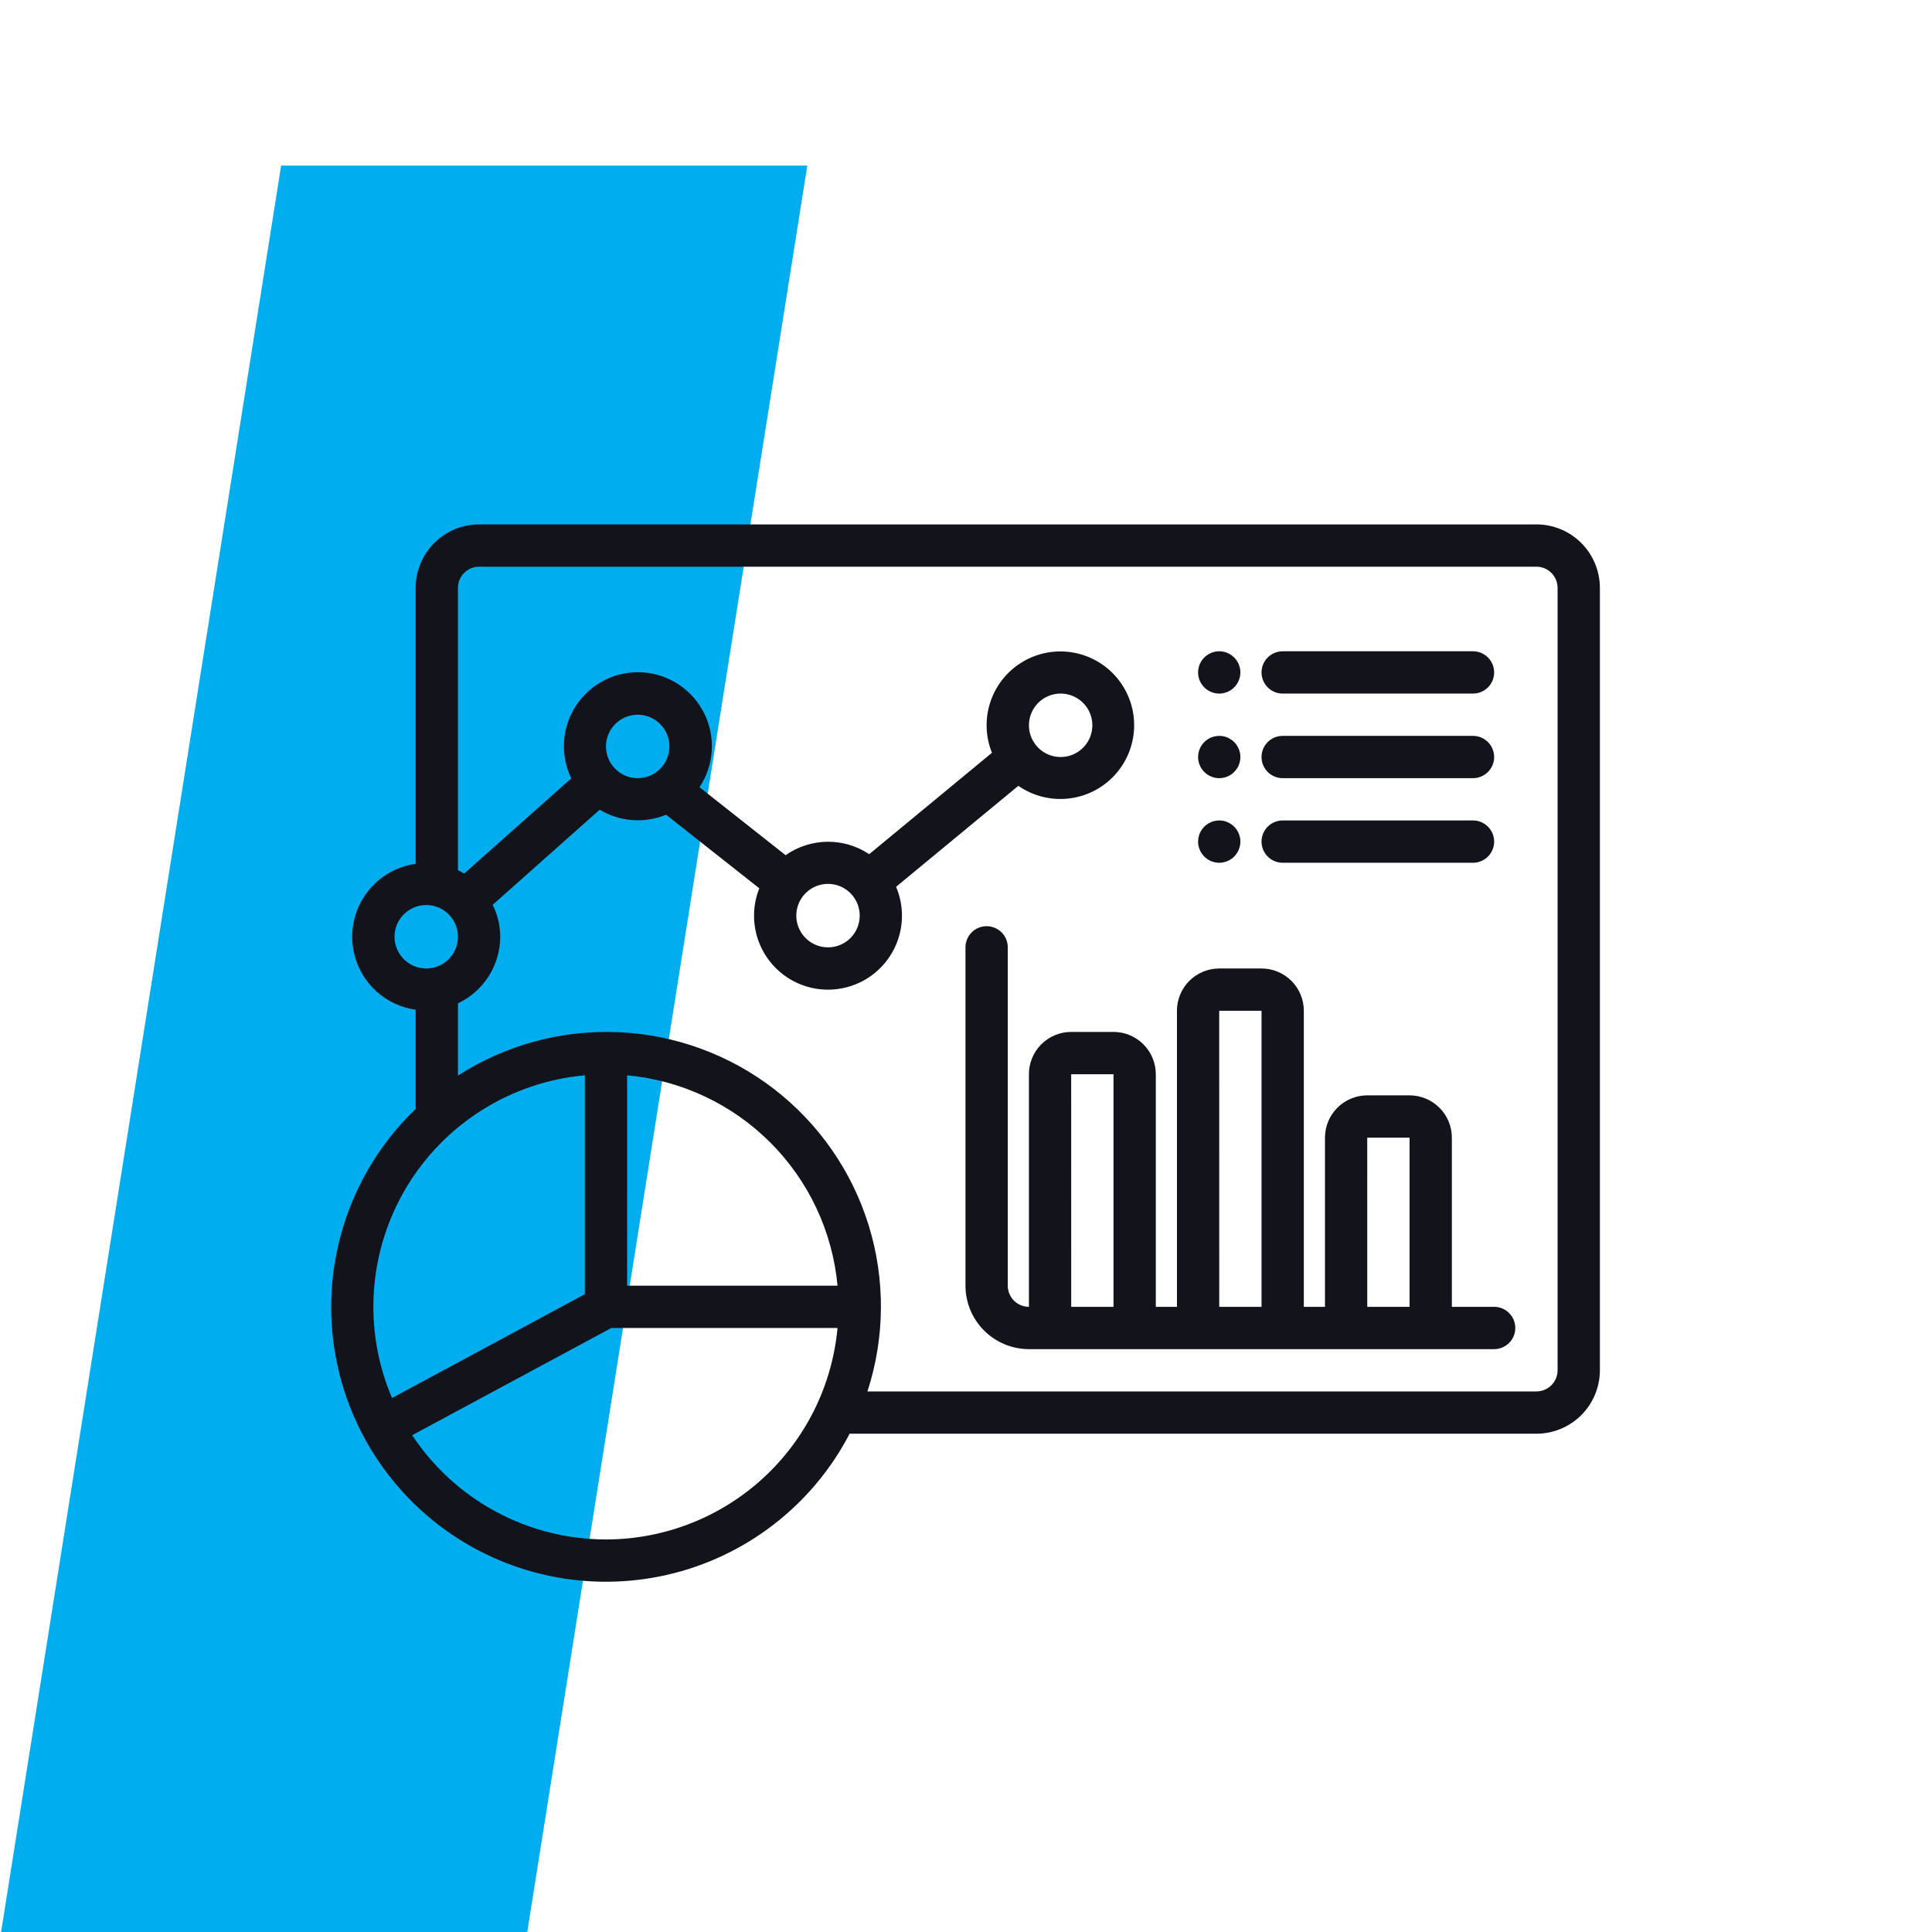 <svg width="140" height="140" viewBox="0 0 140 140" fill="none" xmlns="http://www.w3.org/2000/svg">
    <g clip-path="url(#clip0_1626_13619)">
        <path d="M38.128 140.5L58.5 12H20.372L0 140.5" fill="#00AEEF"/>
        <path d="M108.272 94.698H105.207V82.439C105.207 81.626 104.884 80.847 104.309 80.272C103.734 79.697 102.955 79.374 102.142 79.374H99.077C98.264 79.374 97.485 79.697 96.91 80.272C96.335 80.847 96.013 81.626 96.013 82.439V94.698H94.48V73.245C94.48 72.432 94.157 71.653 93.582 71.078C93.008 70.503 92.228 70.18 91.415 70.18H88.351C87.538 70.18 86.758 70.503 86.183 71.078C85.609 71.653 85.286 72.432 85.286 73.245V94.698H83.754V77.842C83.754 77.029 83.431 76.25 82.856 75.675C82.281 75.1 81.501 74.777 80.689 74.777H77.624C76.811 74.777 76.032 75.1 75.457 75.675C74.882 76.25 74.559 77.029 74.559 77.842V94.698C74.153 94.698 73.763 94.536 73.476 94.249C73.189 93.962 73.027 93.572 73.027 93.166V68.648C73.027 68.241 72.865 67.852 72.578 67.564C72.291 67.277 71.901 67.115 71.494 67.115C71.088 67.115 70.698 67.277 70.411 67.564C70.124 67.852 69.962 68.241 69.962 68.648V93.166C69.963 94.385 70.448 95.553 71.31 96.415C72.172 97.277 73.34 97.762 74.559 97.763H108.272C108.678 97.763 109.068 97.602 109.355 97.314C109.643 97.027 109.804 96.637 109.804 96.231C109.804 95.824 109.643 95.434 109.355 95.147C109.068 94.86 108.678 94.698 108.272 94.698ZM77.624 94.698L77.622 77.842H80.689V94.698H77.624ZM88.351 94.698L88.348 73.245H91.415V94.698H88.351ZM99.077 94.698L99.075 82.439H102.142V94.698H99.077ZM91.415 48.727C91.415 48.526 91.455 48.326 91.532 48.14C91.609 47.954 91.722 47.785 91.864 47.643C92.006 47.501 92.175 47.388 92.361 47.311C92.547 47.234 92.747 47.194 92.948 47.194H106.739C107.146 47.194 107.535 47.356 107.823 47.643C108.11 47.931 108.272 48.32 108.272 48.727C108.272 49.133 108.11 49.523 107.823 49.81C107.535 50.098 107.146 50.259 106.739 50.259H92.948C92.747 50.259 92.547 50.219 92.361 50.142C92.175 50.066 92.006 49.953 91.864 49.81C91.722 49.668 91.609 49.499 91.532 49.313C91.455 49.127 91.415 48.928 91.415 48.727ZM86.818 48.727C86.818 48.424 86.908 48.127 87.076 47.875C87.245 47.623 87.484 47.427 87.764 47.311C88.044 47.195 88.352 47.165 88.65 47.224C88.947 47.283 89.22 47.429 89.434 47.643C89.648 47.857 89.794 48.13 89.854 48.428C89.913 48.725 89.882 49.033 89.766 49.313C89.65 49.593 89.454 49.833 89.202 50.001C88.95 50.169 88.654 50.259 88.351 50.259C87.944 50.259 87.555 50.098 87.267 49.81C86.98 49.523 86.818 49.133 86.818 48.727ZM91.415 54.856C91.415 54.655 91.455 54.456 91.532 54.27C91.609 54.084 91.722 53.915 91.864 53.773C92.006 53.63 92.175 53.517 92.361 53.44C92.547 53.363 92.747 53.324 92.948 53.324H106.739C107.146 53.324 107.535 53.485 107.823 53.773C108.11 54.06 108.272 54.45 108.272 54.856C108.272 55.263 108.11 55.652 107.823 55.94C107.535 56.227 107.146 56.389 106.739 56.389H92.948C92.747 56.389 92.547 56.349 92.361 56.272C92.175 56.195 92.006 56.082 91.864 55.94C91.722 55.798 91.609 55.629 91.532 55.443C91.455 55.257 91.415 55.057 91.415 54.856ZM91.415 60.986C91.415 60.785 91.455 60.585 91.532 60.399C91.609 60.213 91.722 60.044 91.864 59.902C92.006 59.76 92.175 59.647 92.361 59.57C92.547 59.493 92.747 59.453 92.948 59.453H106.739C107.146 59.453 107.535 59.615 107.823 59.902C108.11 60.19 108.272 60.579 108.272 60.986C108.272 61.392 108.11 61.782 107.823 62.069C107.535 62.357 107.146 62.518 106.739 62.518H92.948C92.747 62.518 92.547 62.479 92.361 62.402C92.175 62.325 92.006 62.212 91.864 62.069C91.722 61.927 91.609 61.758 91.532 61.572C91.455 61.386 91.415 61.187 91.415 60.986ZM86.818 54.856C86.818 54.553 86.908 54.257 87.076 54.005C87.245 53.753 87.484 53.556 87.764 53.441C88.044 53.325 88.352 53.294 88.65 53.353C88.947 53.412 89.22 53.558 89.434 53.773C89.648 53.987 89.794 54.26 89.854 54.557C89.913 54.855 89.882 55.163 89.766 55.443C89.65 55.723 89.454 55.962 89.202 56.13C88.95 56.299 88.654 56.389 88.351 56.389C87.944 56.389 87.555 56.227 87.267 55.94C86.98 55.652 86.818 55.263 86.818 54.856ZM86.818 60.986C86.818 60.683 86.908 60.386 87.076 60.134C87.245 59.882 87.484 59.686 87.764 59.57C88.044 59.454 88.352 59.424 88.65 59.483C88.947 59.542 89.22 59.688 89.434 59.902C89.648 60.117 89.794 60.39 89.854 60.687C89.913 60.984 89.882 61.292 89.766 61.572C89.65 61.852 89.454 62.092 89.202 62.26C88.95 62.428 88.654 62.518 88.351 62.518C87.944 62.518 87.555 62.357 87.267 62.069C86.98 61.782 86.818 61.392 86.818 60.986ZM111.336 38H34.717C33.498 38.001 32.33 38.486 31.468 39.348C30.606 40.21 30.121 41.378 30.12 42.597V62.596C28.845 62.774 27.678 63.407 26.833 64.379C25.988 65.35 25.523 66.594 25.523 67.882C25.523 69.169 25.988 70.413 26.833 71.384C27.678 72.356 28.845 72.989 30.12 73.167V80.357C28.037 82.356 26.414 84.785 25.363 87.475C24.313 90.165 23.861 93.051 24.037 95.933C24.214 98.816 25.016 101.625 26.387 104.166C27.758 106.707 29.666 108.92 31.977 110.65C34.289 112.381 36.95 113.587 39.775 114.186C42.599 114.785 45.521 114.763 48.336 114.12C51.151 113.477 53.792 112.229 56.077 110.463C58.362 108.697 60.235 106.455 61.566 103.893H111.336C112.555 103.891 113.724 103.406 114.586 102.545C115.447 101.683 115.932 100.514 115.934 99.295V42.597C115.932 41.378 115.447 40.21 114.586 39.348C113.724 38.486 112.555 38.001 111.336 38ZM28.588 67.882C28.588 67.427 28.722 66.983 28.975 66.605C29.228 66.227 29.587 65.932 30.007 65.758C30.427 65.584 30.889 65.538 31.335 65.627C31.78 65.716 32.19 65.935 32.511 66.256C32.833 66.578 33.052 66.987 33.141 67.433C33.229 67.879 33.184 68.341 33.01 68.761C32.836 69.181 32.541 69.54 32.163 69.793C31.785 70.045 31.341 70.18 30.886 70.18C30.277 70.179 29.692 69.937 29.262 69.506C28.831 69.075 28.588 68.491 28.588 67.882ZM42.379 77.92V93.782L28.407 101.306C27.364 98.862 26.914 96.207 27.094 93.557C27.273 90.906 28.077 88.336 29.439 86.055C30.802 83.775 32.684 81.849 34.933 80.435C37.182 79.021 39.733 78.159 42.379 77.92ZM45.444 77.92C49.365 78.283 53.035 80.006 55.82 82.79C58.604 85.574 60.327 89.245 60.69 93.166H45.444V77.92ZM43.911 111.555C41.129 111.553 38.39 110.862 35.94 109.544C33.489 108.226 31.403 106.322 29.868 104.001L44.299 96.231H60.69C60.304 100.416 58.37 104.306 55.267 107.14C52.164 109.975 48.114 111.549 43.911 111.555ZM112.869 99.295C112.868 99.702 112.707 100.091 112.42 100.379C112.132 100.666 111.743 100.827 111.336 100.828H62.858C64.129 96.924 64.161 92.723 62.95 88.8C61.739 84.878 59.344 81.426 56.094 78.918C52.843 76.411 48.896 74.971 44.795 74.795C40.693 74.62 36.638 75.718 33.185 77.939V72.707C34.099 72.274 34.872 71.591 35.415 70.737C35.957 69.883 36.246 68.893 36.249 67.882C36.245 67.078 36.058 66.286 35.702 65.566L43.456 58.673C44.174 59.105 44.983 59.363 45.819 59.426C46.654 59.49 47.493 59.357 48.268 59.038L55.021 64.37C54.695 65.188 54.575 66.073 54.673 66.948C54.77 67.823 55.081 68.661 55.58 69.387C56.077 70.113 56.747 70.705 57.528 71.111C58.309 71.517 59.178 71.725 60.059 71.715C60.939 71.705 61.803 71.479 62.576 71.056C63.348 70.633 64.004 70.026 64.486 69.289C64.968 68.552 65.261 67.708 65.339 66.831C65.417 65.954 65.278 65.072 64.934 64.261L73.792 56.944C74.847 57.675 76.13 58.003 77.406 57.867C78.683 57.731 79.868 57.14 80.744 56.202C81.621 55.265 82.131 54.043 82.181 52.76C82.231 51.478 81.819 50.22 81.018 49.216C80.217 48.213 79.082 47.531 77.82 47.296C76.558 47.06 75.254 47.287 74.145 47.934C73.036 48.581 72.197 49.605 71.782 50.82C71.366 52.035 71.401 53.358 71.881 54.549L62.986 61.897C62.086 61.297 61.026 60.984 59.945 60.997C58.864 61.01 57.812 61.349 56.928 61.97L50.688 57.044C51.208 56.262 51.514 55.358 51.574 54.421C51.635 53.484 51.449 52.547 51.035 51.705C50.62 50.863 49.991 50.144 49.212 49.621C48.432 49.098 47.529 48.789 46.592 48.724C45.656 48.66 44.719 48.842 43.875 49.254C43.031 49.665 42.31 50.291 41.784 51.069C41.258 51.846 40.945 52.748 40.877 53.684C40.809 54.621 40.988 55.559 41.396 56.404L33.636 63.302C33.49 63.213 33.34 63.13 33.185 63.056V42.597C33.185 42.191 33.347 41.801 33.634 41.514C33.921 41.227 34.311 41.065 34.717 41.065H111.336C111.743 41.065 112.132 41.227 112.42 41.514C112.707 41.801 112.868 42.191 112.869 42.597V99.295ZM47.835 55.715C47.514 56.037 47.104 56.256 46.658 56.344C46.213 56.433 45.75 56.388 45.33 56.214C44.91 56.04 44.551 55.745 44.299 55.367C44.046 54.989 43.911 54.545 43.911 54.09C43.911 53.635 44.046 53.191 44.299 52.813C44.551 52.435 44.91 52.14 45.33 51.966C45.75 51.792 46.213 51.747 46.658 51.836C47.104 51.924 47.514 52.143 47.835 52.465C48.266 52.896 48.508 53.481 48.508 54.09C48.508 54.7 48.266 55.284 47.835 55.715ZM61.627 67.975C61.305 68.296 60.896 68.515 60.45 68.604C60.004 68.692 59.542 68.647 59.122 68.473C58.702 68.299 58.343 68.004 58.09 67.626C57.838 67.248 57.703 66.804 57.703 66.349C57.703 65.894 57.838 65.45 58.09 65.072C58.343 64.694 58.702 64.4 59.122 64.225C59.542 64.052 60.004 64.006 60.45 64.095C60.896 64.183 61.305 64.402 61.627 64.724C62.057 65.155 62.299 65.74 62.299 66.349C62.299 66.959 62.057 67.543 61.627 67.975ZM75.232 50.932C75.554 50.611 75.963 50.392 76.409 50.303C76.855 50.215 77.317 50.26 77.737 50.434C78.157 50.608 78.516 50.903 78.769 51.281C79.022 51.659 79.156 52.103 79.156 52.558C79.156 53.012 79.022 53.457 78.769 53.835C78.516 54.213 78.157 54.507 77.737 54.681C77.317 54.855 76.855 54.901 76.409 54.812C75.963 54.723 75.554 54.505 75.232 54.183C74.802 53.752 74.56 53.167 74.56 52.558C74.56 51.948 74.802 51.364 75.232 50.932Z" fill="#12131B"/>
    </g>
    <defs>
        <clipPath id="clip0_1626_13619">
            <rect width="140" height="140" fill="white"/>
        </clipPath>
    </defs>
</svg>

